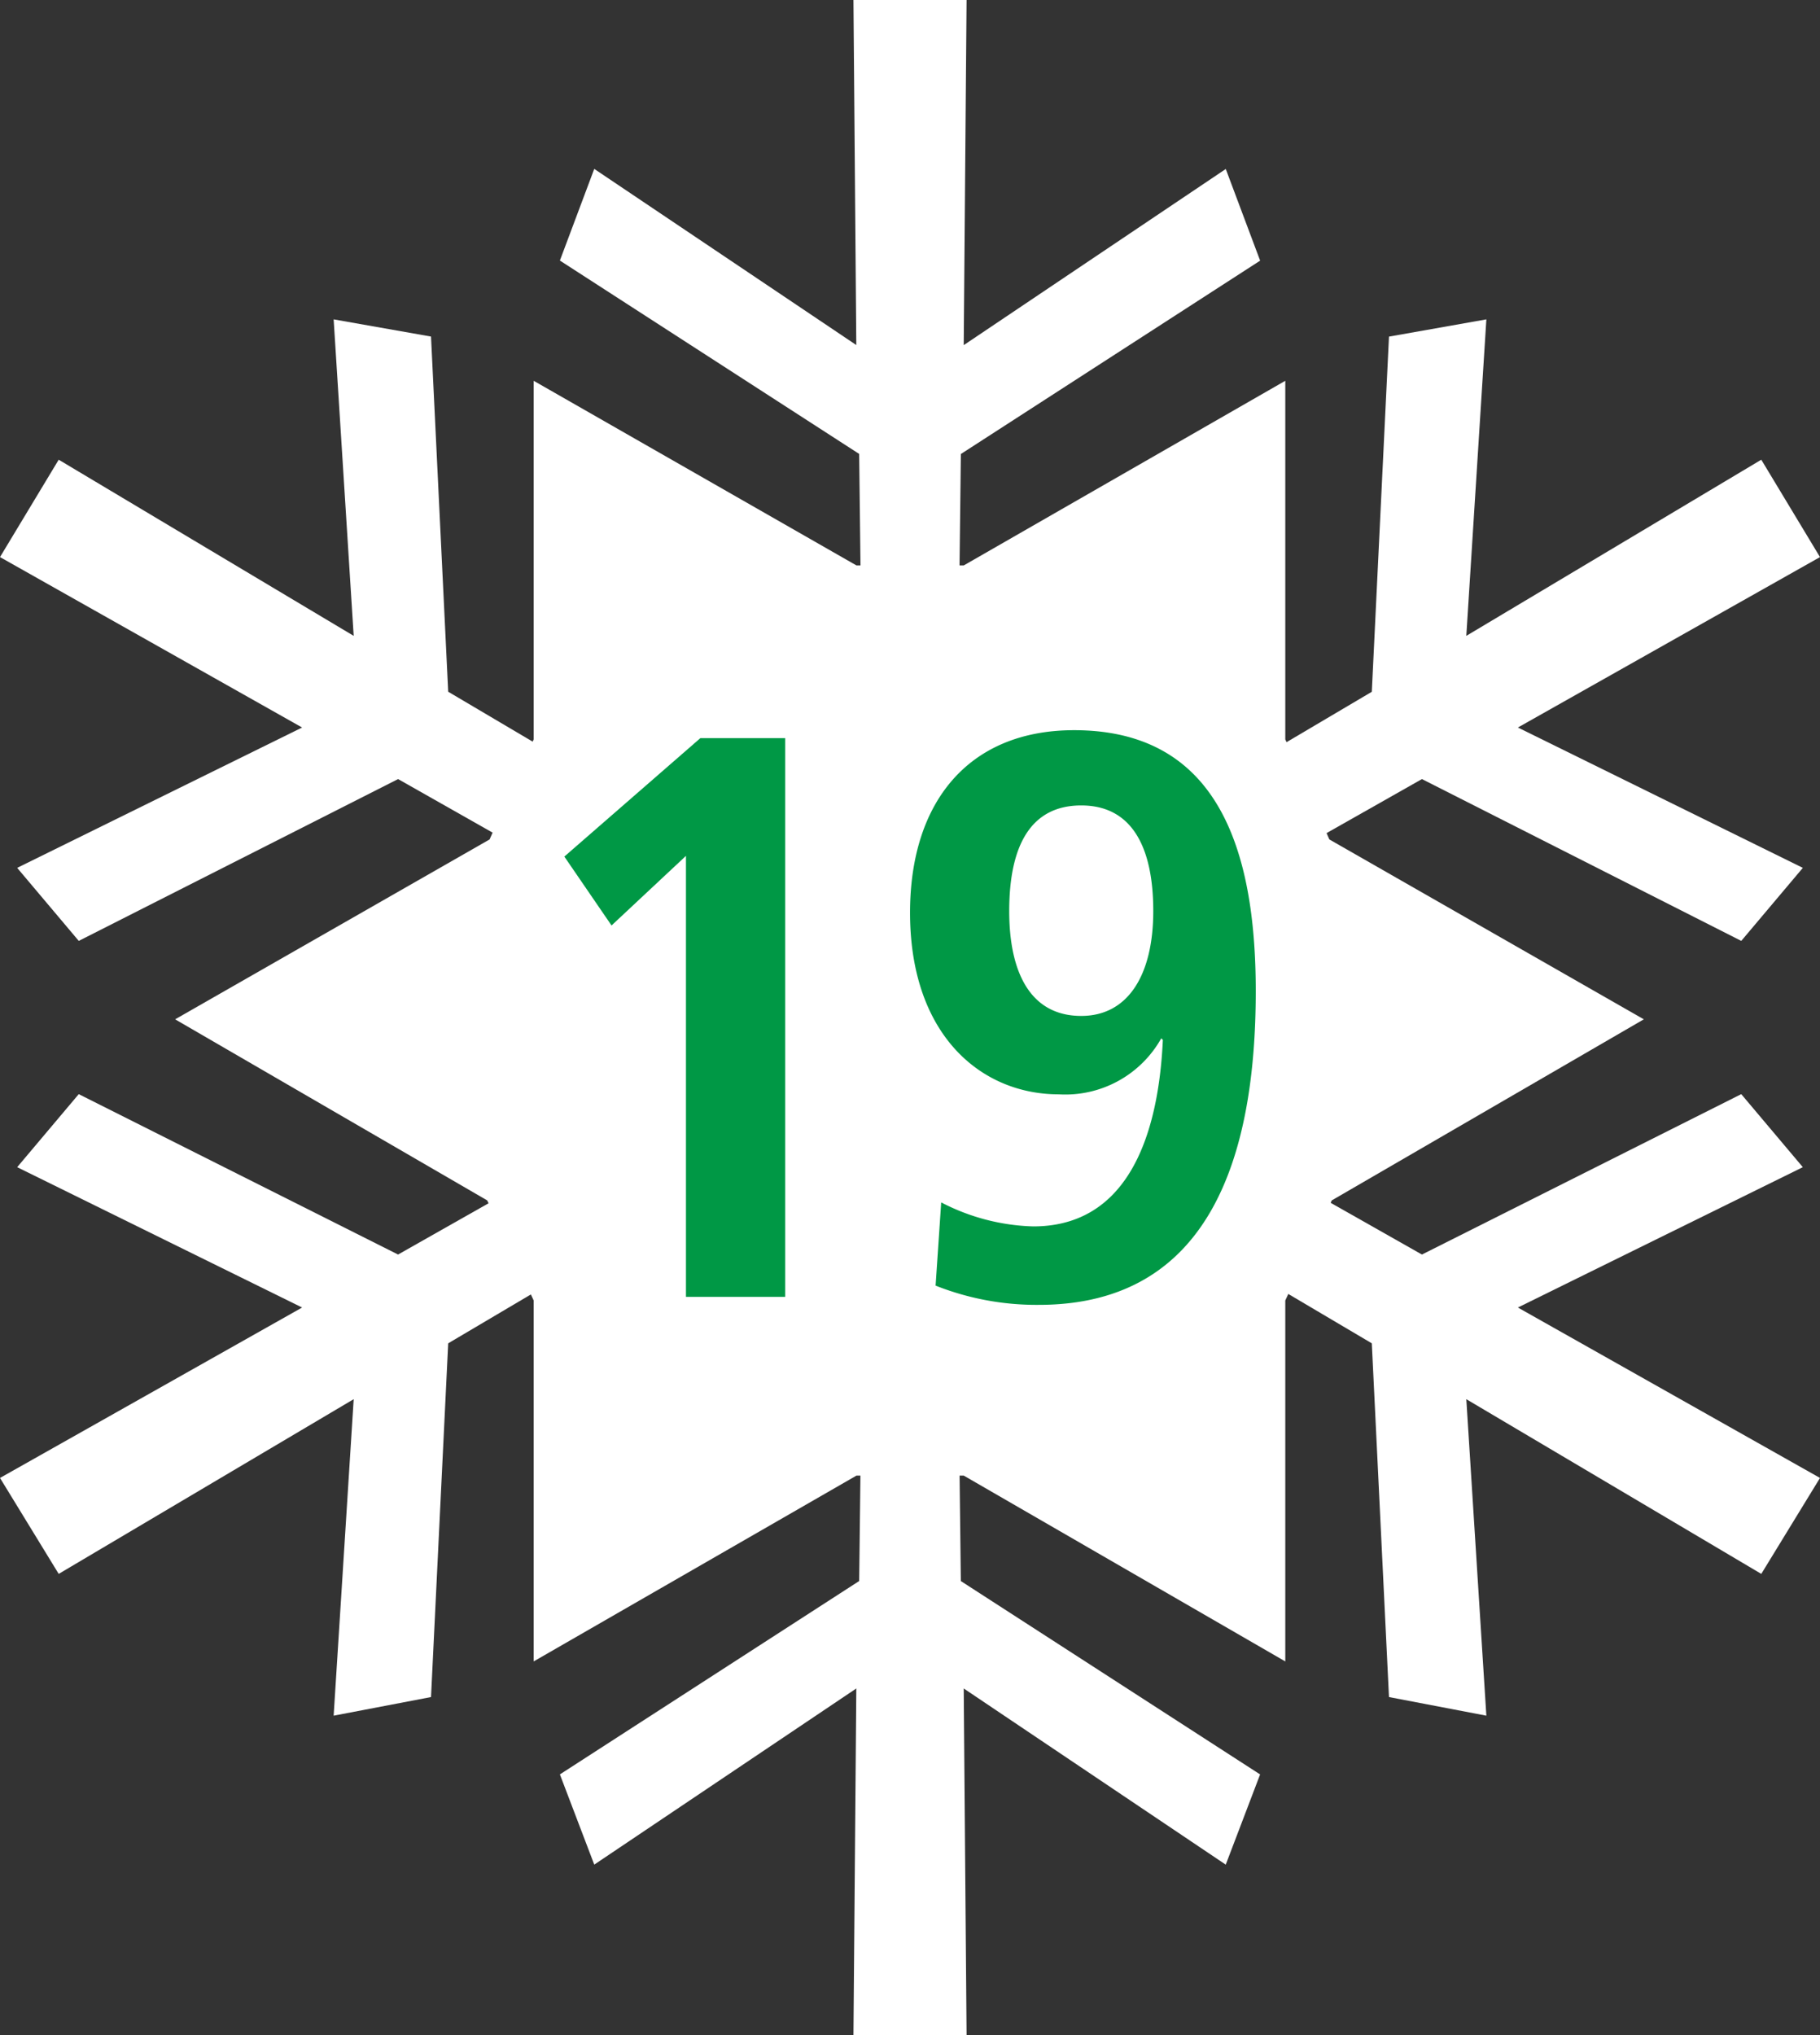<svg id="Ebene_3" data-name="Ebene 3" xmlns="http://www.w3.org/2000/svg" viewBox="0 0 120.487 134.707">
  <rect x="0" y="0" width="120.487" height="134.707" fill="#333333" stroke="none"/>
  <defs>
    <style>
      .cls-1 {
        fill: #fff;
      }

      .cls-2 {
        fill: #009845;
      }
    </style>
  </defs>
  <title>Schneeflocke-19</title>
  <path class="cls-1" d="M85.088,86.083v23.893L63.8,97.675H56.7l-21.37,12.3V86.083L32.255,79.46,11.594,67.473,32.412,55.566l2.918-6.624V25.206L56.7,37.429h7.1L85.088,25.206V48.942l2.918,6.624,20.817,11.907L88.164,79.46Z"/>
  <path class="cls-1" d="M120.487,97.831l-3.887,6.351L97.072,92.617l1.327,20.95-6.446-1.232L90.816,88.92,63.23,72.614l.379,32.042,19.812,12.8-2.275,5.972L63.8,111.766l.189,22.941H56.5l.189-22.941-17.348,11.66-2.275-5.972,19.813-12.8.379-32.042L29.671,88.92l-1.137,23.415-6.446,1.232,1.327-20.95L3.886,104.182,0,97.831,20,86.55,1.137,77.26l4.076-4.835,21.14,10.618L54.129,67.306,26.354,51.57,5.214,62.282,1.137,57.447,20,48.157,0,36.876,3.886,30.43,23.415,42.09,22.088,21.14l6.446,1.138,1.137,23.51,27.586,16.3-.379-32.041-19.813-12.8,2.275-6.067,17.348,11.66L56.5,0h7.489L63.8,22.846l17.348-11.66,2.275,6.067-19.812,12.8L63.23,62.092l27.586-16.3,1.137-23.51L98.4,21.14,97.072,42.09,116.6,30.43l3.887,6.446-20,11.281,18.864,9.29-4.076,4.835L94.134,51.57,66.358,67.306,94.134,83.043l21.14-10.618,4.076,4.835-18.864,9.29Z"/>
  <g>
    <path class="cls-2" d="M45.412,56.652l-4.927,4.609L37.36,56.7l9.006-7.841h5.616V85.843H45.412Z"/>
    <path class="cls-2" d="M62.309,79.591A14.009,14.009,0,0,0,68.4,81.181c7.152,0,8.371-7.841,8.583-12.344l-.106-.105A7.283,7.283,0,0,1,70.1,72.439c-5.192,0-9.854-3.973-9.854-12.026,0-7.311,3.868-12.079,10.861-12.079,9.43,0,12.026,7.735,12.026,17.271,0,10.914-3.02,20.768-14.357,20.768A18.119,18.119,0,0,1,61.938,85.1ZM71.58,67.248c3.126,0,4.768-2.755,4.768-6.94,0-4.344-1.483-6.993-4.768-6.993-3.338,0-4.768,2.649-4.768,6.993C66.812,64.334,68.19,67.248,71.58,67.248Z"/>
  </g>
</svg>
